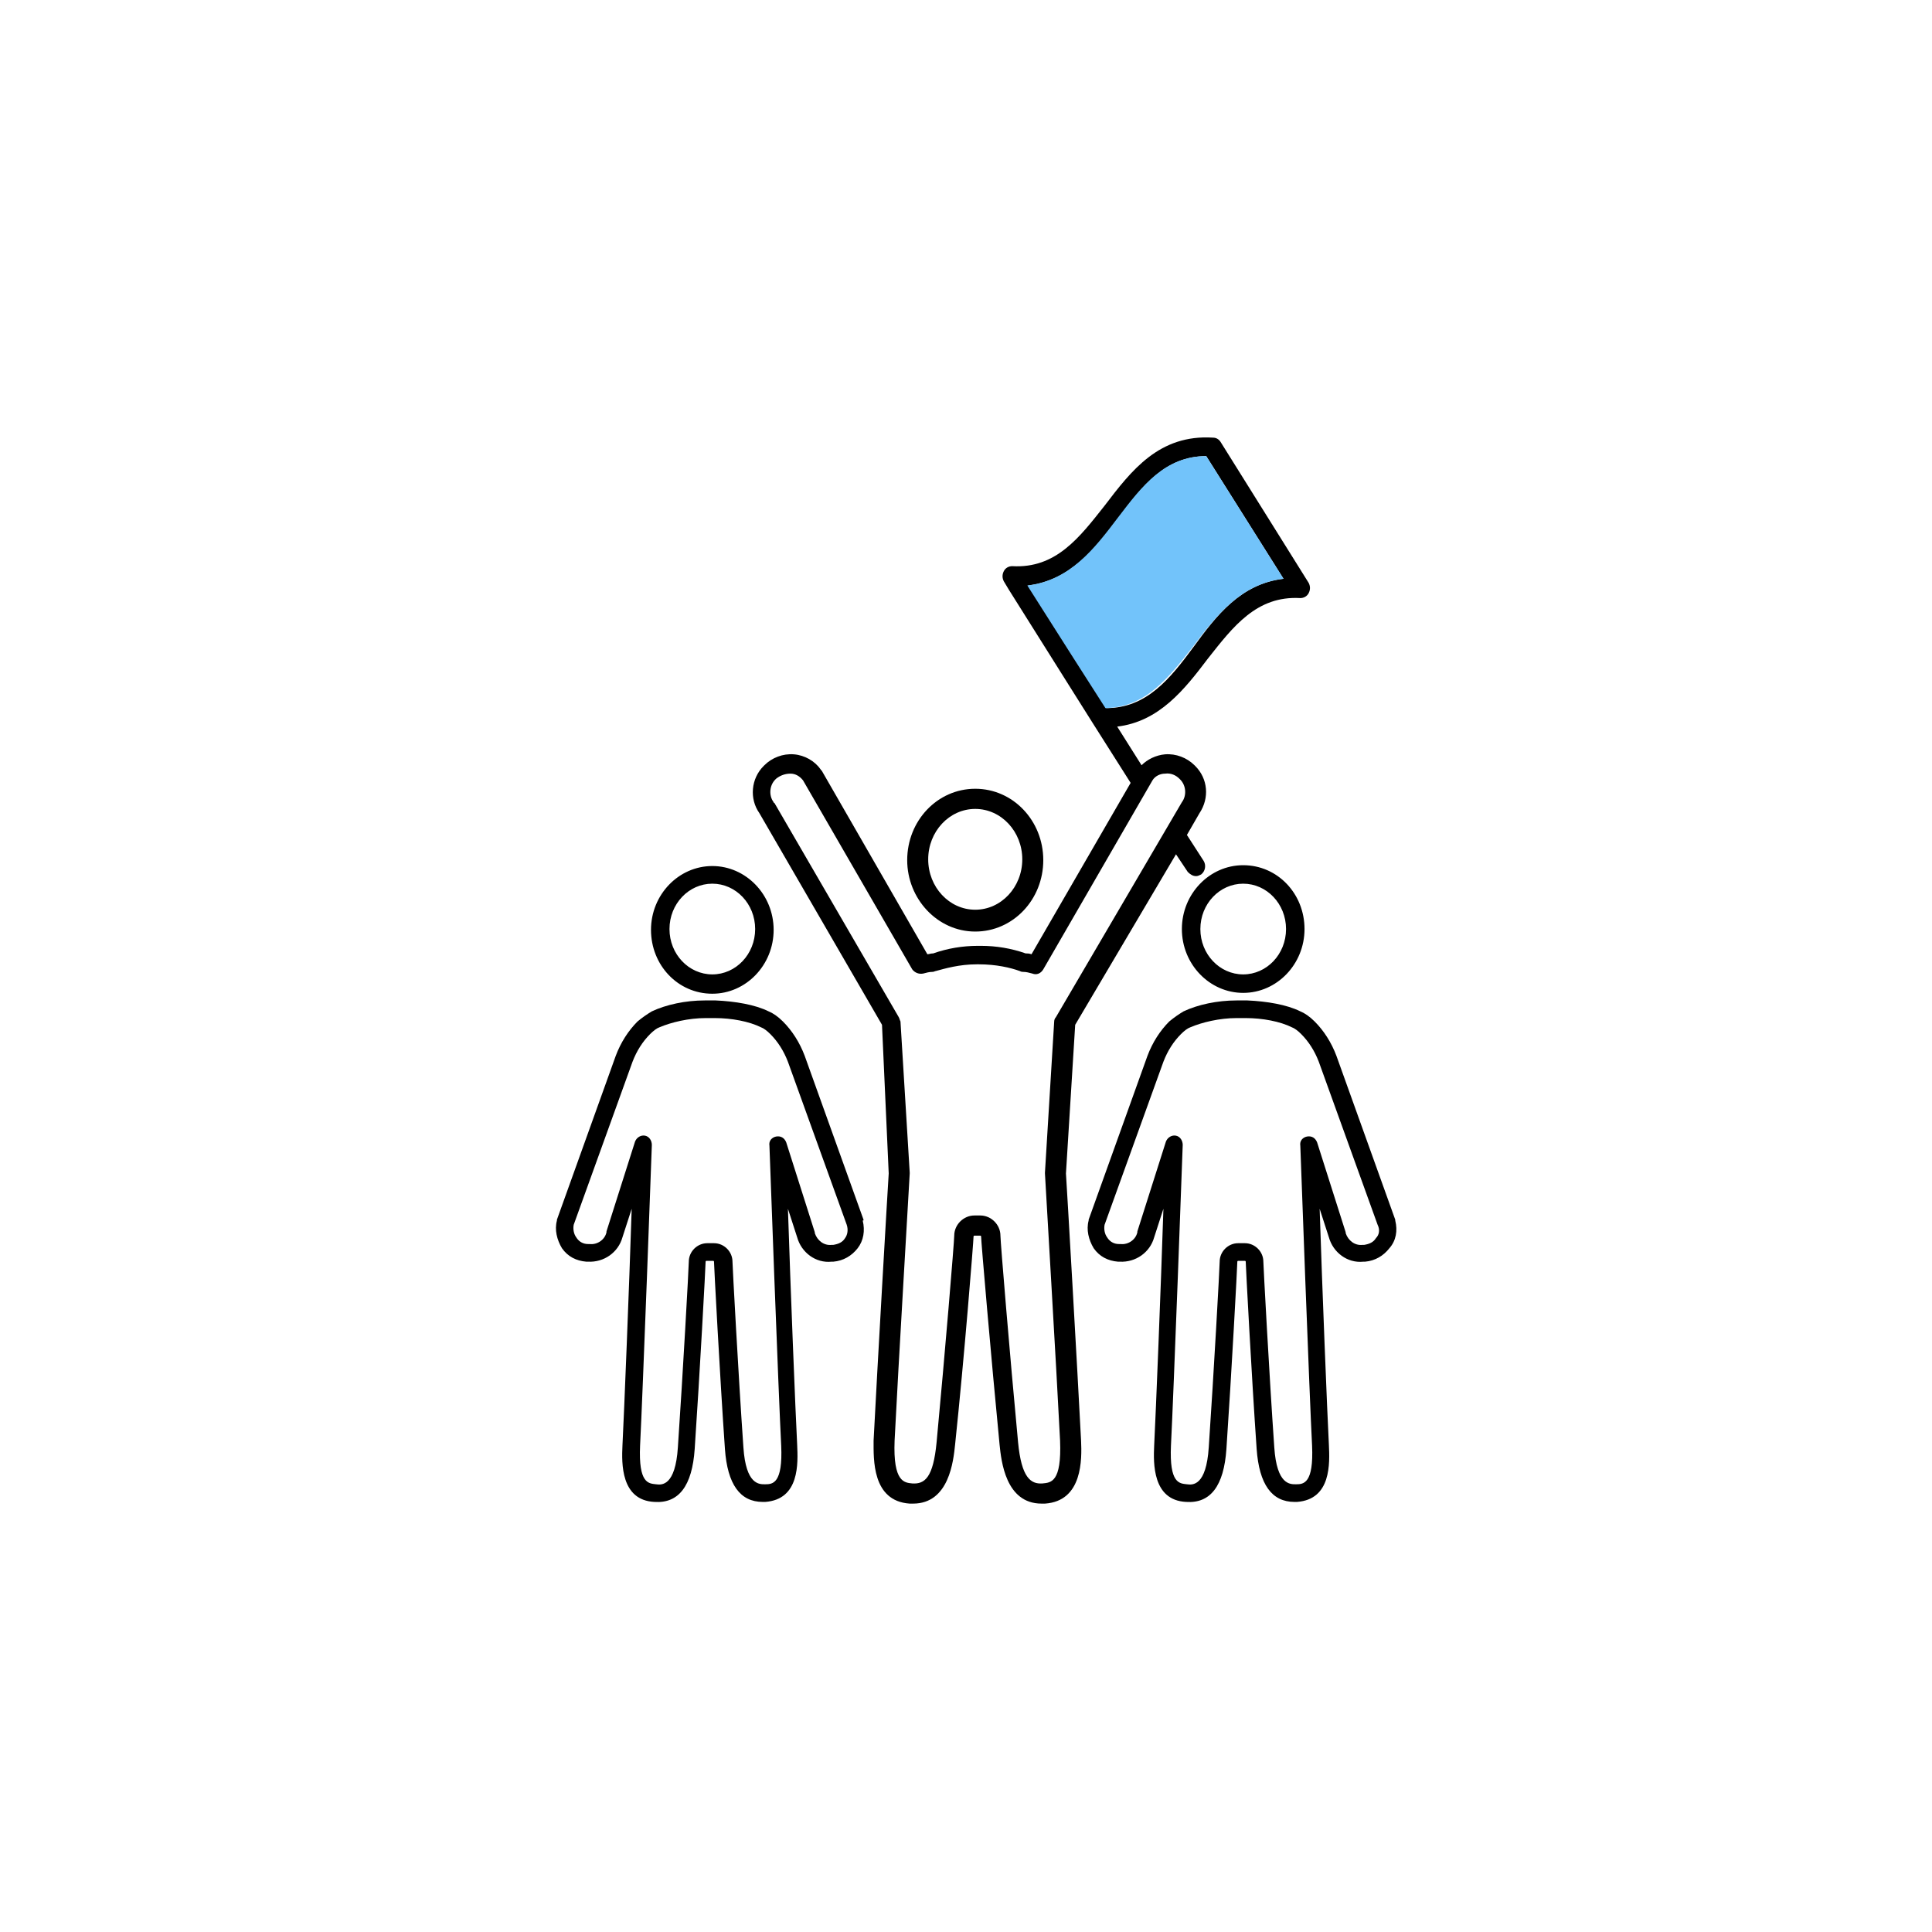 <svg xmlns="http://www.w3.org/2000/svg" viewBox="0 0 230 230"><path d="M155.8 69.4c.2.4.2.8 0 1.2-.2.4-.6.6-1 .6-5.2-.3-8 3.4-11 7.2-2.8 3.7-5.8 7.5-10.8 8.1l2.9 4.6c.7-.7 1.7-1.2 2.8-1.3 1.3-.1 2.6.4 3.5 1.3l.1.1c1.5 1.5 1.7 3.8.5 5.6l-1.5 2.6 2 3.1c.3.5.2 1.2-.3 1.6-.2.1-.4.2-.6.2-.4 0-.7-.2-1-.5l-1.4-2.1-12 20.3-1.1 17.7c.1 1.4 1.4 23.9 1.8 31.8.1 2.2.2 7.2-4.3 7.5h-.4c-4.3 0-4.8-5.1-5-7-1-10.3-2.2-24.2-2.2-24.8 0-.1-.1-.1-.1-.1h-.7c-.1 0-.1.1-.1.1 0 .5-1.1 14.4-2.2 24.8-.2 1.9-.7 7-5 7h-.4c-4.5-.3-4.3-5.3-4.3-7.5.4-7.9 1.7-30.4 1.8-31.8L105 122 90.4 96.8c-1.2-1.7-1-4.1.5-5.6l.1-.1c.9-.9 2.2-1.4 3.5-1.3 1.3.1 2.5.8 3.2 1.8 0 0 0 .1.1.1l12.6 21.9c.2 0 .4-.1.7-.1 1.7-.6 3.5-.9 5.3-.9h.4c1.8 0 3.6.3 5.3.9.2 0 .4 0 .7.1l11.8-20.4-4.5-7.1-3.4-5.4-6.6-10.5-.6-1c-.2-.4-.2-.8 0-1.2.2-.4.6-.6 1-.6 5.2.3 8-3.4 11-7.2 3.2-4.2 6.5-8.5 12.9-8.1.4 0 .7.2.9.5l10.5 16.8zm-3-.5l-9.2-14.6c-4.8 0-7.6 3.5-10.4 7.3-2.8 3.7-5.8 7.5-10.8 8.1l5.4 8.5 3.9 6.1c4.8 0 7.6-3.5 10.4-7.3 2.7-3.7 5.6-7.5 10.7-8.1zm-12.1 26.6c.6-.8.5-2-.2-2.7l-.1-.1c-.4-.4-1-.7-1.7-.6-.6 0-1.2.3-1.5.8l-13 22.5c-.3.5-.8.7-1.3.5-.4-.1-.7-.2-1.1-.2-.1 0-.2 0-.4-.1-1.1-.4-2.8-.8-4.9-.8h-.2c-2.1 0-3.8.5-4.9.8-.1 0-.2.1-.4.1-.4 0-.7.1-1.1.2-.5.1-1-.1-1.3-.5l-13-22.5c-.4-.5-.9-.8-1.5-.8s-1.2.2-1.7.6l-.1.1c-.7.7-.8 1.9-.2 2.7 0 0 0 .1.1.1l14.8 25.5c.1.2.1.3.2.5l1.1 18v.1c0 .2-1.4 23.7-1.8 31.8-.2 5 1.2 5 2.1 5.1 1.5.1 2.5-.7 2.9-4.9 1-10.6 2.1-23.9 2.1-24.6 0-1.3 1.1-2.4 2.4-2.4h.7c1.3 0 2.4 1.1 2.4 2.4 0 .7 1.1 14 2.1 24.6.4 4.2 1.5 5 2.9 4.9 1-.1 2.3-.1 2.1-5.1-.4-8.1-1.8-31.6-1.8-31.8v-.1l1.1-18c0-.2.1-.4.2-.5l15-25.6z"/><path d="M143.6 54.3l9.2 14.6c-5.1.6-8 4.4-10.8 8.1-2.9 3.7-5.6 7.2-10.4 7.3l-3.9-6.1-5.4-8.5c5.1-.6 8-4.4 10.8-8.1 2.9-3.8 5.6-7.3 10.5-7.3z" fill="#72c3fa"/><path d="M116.1 110.9c4.5 0 8.1-3.8 8.1-8.5s-3.6-8.5-8.1-8.5-8.1 3.8-8.1 8.5c0 4.6 3.6 8.5 8.1 8.5zm0-14.6c3.1 0 5.6 2.7 5.6 6s-2.5 6-5.6 6c-3.1 0-5.6-2.7-5.6-6s2.5-6 5.6-6zm-31.3 22c4 0 7.3-3.4 7.3-7.6s-3.3-7.6-7.3-7.6-7.3 3.4-7.3 7.6 3.2 7.6 7.3 7.6zm0-13.1c2.8 0 5.1 2.4 5.1 5.4s-2.3 5.4-5.1 5.4-5.1-2.4-5.1-5.4 2.3-5.4 5.1-5.4zm18 40l-7-19.5c-.6-1.6-1.5-3-2.6-4.1-.6-.6-1.2-1-1.7-1.2-1.6-.8-4-1.2-6.3-1.3h-1.3c-2.3 0-4.6.5-6.3 1.3-.5.3-1.1.7-1.7 1.2-1.1 1.1-2 2.5-2.6 4.1l-7 19.5v.1c-.3 1.1 0 2.3.6 3.3.7 1 1.7 1.5 2.9 1.6h.2c1.9.1 3.6-1.1 4.1-2.9l1.1-3.4c-.3 9.3-.9 24.3-1.1 28.2-.1 2.1-.2 6.5 3.8 6.7 2.9.2 4.5-1.9 4.8-6.3.6-8.8 1.3-21.8 1.3-22.3 0-.1.1-.1.1-.1h.8c.1 0 .1.1.1.1 0 .4.7 13.7 1.3 22.3.3 4.2 1.8 6.3 4.5 6.3h.3c4.1-.3 3.9-4.6 3.8-6.8-.2-3.8-.8-18.8-1.1-28.1l1.1 3.4c.5 1.8 2.2 3.1 4.1 2.9h.2c1.2-.1 2.2-.7 2.9-1.6.7-.9.9-2.1.6-3.3.1 0 .1 0 .1-.1zm-2.2 2.2c-.3.5-.8.7-1.4.8H99c-.9.1-1.7-.5-2-1.4v-.1L93.6 136c-.2-.5-.6-.8-1.2-.7-.5.1-.9.5-.8 1.1 0 .3 1.1 30.1 1.4 35.7.2 4.5-1 4.6-1.9 4.6-.7 0-2.3.1-2.6-4.4-.6-8.6-1.3-21.7-1.3-22.1 0-1.2-1-2.2-2.2-2.2h-.8c-1.2 0-2.2 1-2.2 2.2 0 .6-.7 13.3-1.3 22.1-.3 4.6-1.9 4.5-2.6 4.4-.9-.1-2.1-.1-1.9-4.6.3-5.7 1.4-35.5 1.4-35.8 0-.5-.3-1-.8-1.1-.5-.1-1 .2-1.2.7l-3.4 10.7v.1c-.2.9-1.1 1.5-2 1.4H70c-.6 0-1.1-.3-1.4-.8-.3-.4-.4-1-.3-1.5l7-19.4c.5-1.3 1.2-2.4 2.1-3.3.4-.4.8-.7 1.1-.8 1.4-.6 3.5-1.1 5.5-1.1h1.1c2 0 4.1.4 5.5 1.1.3.1.7.4 1.1.8.9.9 1.6 2 2.1 3.3l7 19.4c.2.6.1 1.2-.2 1.6zM148 103c-4 0-7.3 3.4-7.3 7.6s3.3 7.6 7.3 7.6 7.3-3.4 7.3-7.6-3.2-7.6-7.3-7.6zm0 13c-2.8 0-5.1-2.4-5.1-5.4s2.3-5.4 5.1-5.4 5.1 2.4 5.1 5.4-2.3 5.4-5.1 5.4zm18.1 29.3v-.1l-7-19.5c-.6-1.6-1.5-3-2.6-4.1-.6-.6-1.2-1-1.7-1.2-1.6-.8-4-1.2-6.3-1.3h-1.3c-2.3 0-4.6.5-6.3 1.3-.5.3-1.1.7-1.7 1.2-1.1 1.1-2 2.5-2.6 4.1l-7 19.5v.1c-.3 1.1 0 2.3.6 3.3.7 1 1.7 1.5 2.9 1.6h.2c1.9.1 3.6-1.1 4.1-2.9l1.1-3.4c-.3 9.3-.9 24.3-1.1 28.2-.1 2.1-.2 6.5 3.8 6.7 2.9.2 4.5-1.9 4.8-6.3.6-8.8 1.3-21.8 1.3-22.3 0-.1.1-.1.1-.1h.8c.1 0 .1.1.1.1 0 .4.7 13.7 1.3 22.3.3 4.2 1.8 6.3 4.5 6.3h.3c4.1-.3 3.9-4.6 3.8-6.8-.2-3.8-.8-18.8-1.1-28.1l1.1 3.4c.5 1.8 2.2 3.1 4.1 2.9h.2c1.2-.1 2.2-.7 2.9-1.6.8-.9 1-2.1.7-3.3zm-2.3 2.1c-.3.5-.8.7-1.4.8h-.2c-.9.1-1.7-.5-2-1.4v-.1l-3.4-10.7c-.2-.5-.6-.8-1.2-.7-.5.1-.9.5-.8 1.1 0 .3 1.1 30.1 1.4 35.7.2 4.5-1 4.6-1.9 4.6-.7 0-2.3.1-2.6-4.4-.6-8.6-1.3-21.7-1.3-22.1 0-1.2-1-2.2-2.2-2.2h-.8c-1.2 0-2.2 1-2.2 2.2 0 .6-.7 13.3-1.3 22.1-.3 4.6-1.9 4.5-2.6 4.4-.9-.1-2.1-.1-1.9-4.6.3-5.7 1.4-35.5 1.4-35.8 0-.5-.3-1-.8-1.1-.5-.1-1 .2-1.2.7l-3.4 10.7v.1c-.2.9-1.1 1.5-2 1.4h-.2c-.6 0-1.1-.3-1.4-.8-.3-.4-.4-1-.3-1.5l7-19.4c.5-1.3 1.2-2.4 2.1-3.3.4-.4.8-.7 1.1-.8 1.4-.6 3.5-1.1 5.5-1.1h1.1c2 0 4.1.4 5.5 1.1.3.1.7.4 1.1.8.9.9 1.6 2 2.1 3.3l7 19.4c.3.6.2 1.2-.2 1.6z"/></svg>